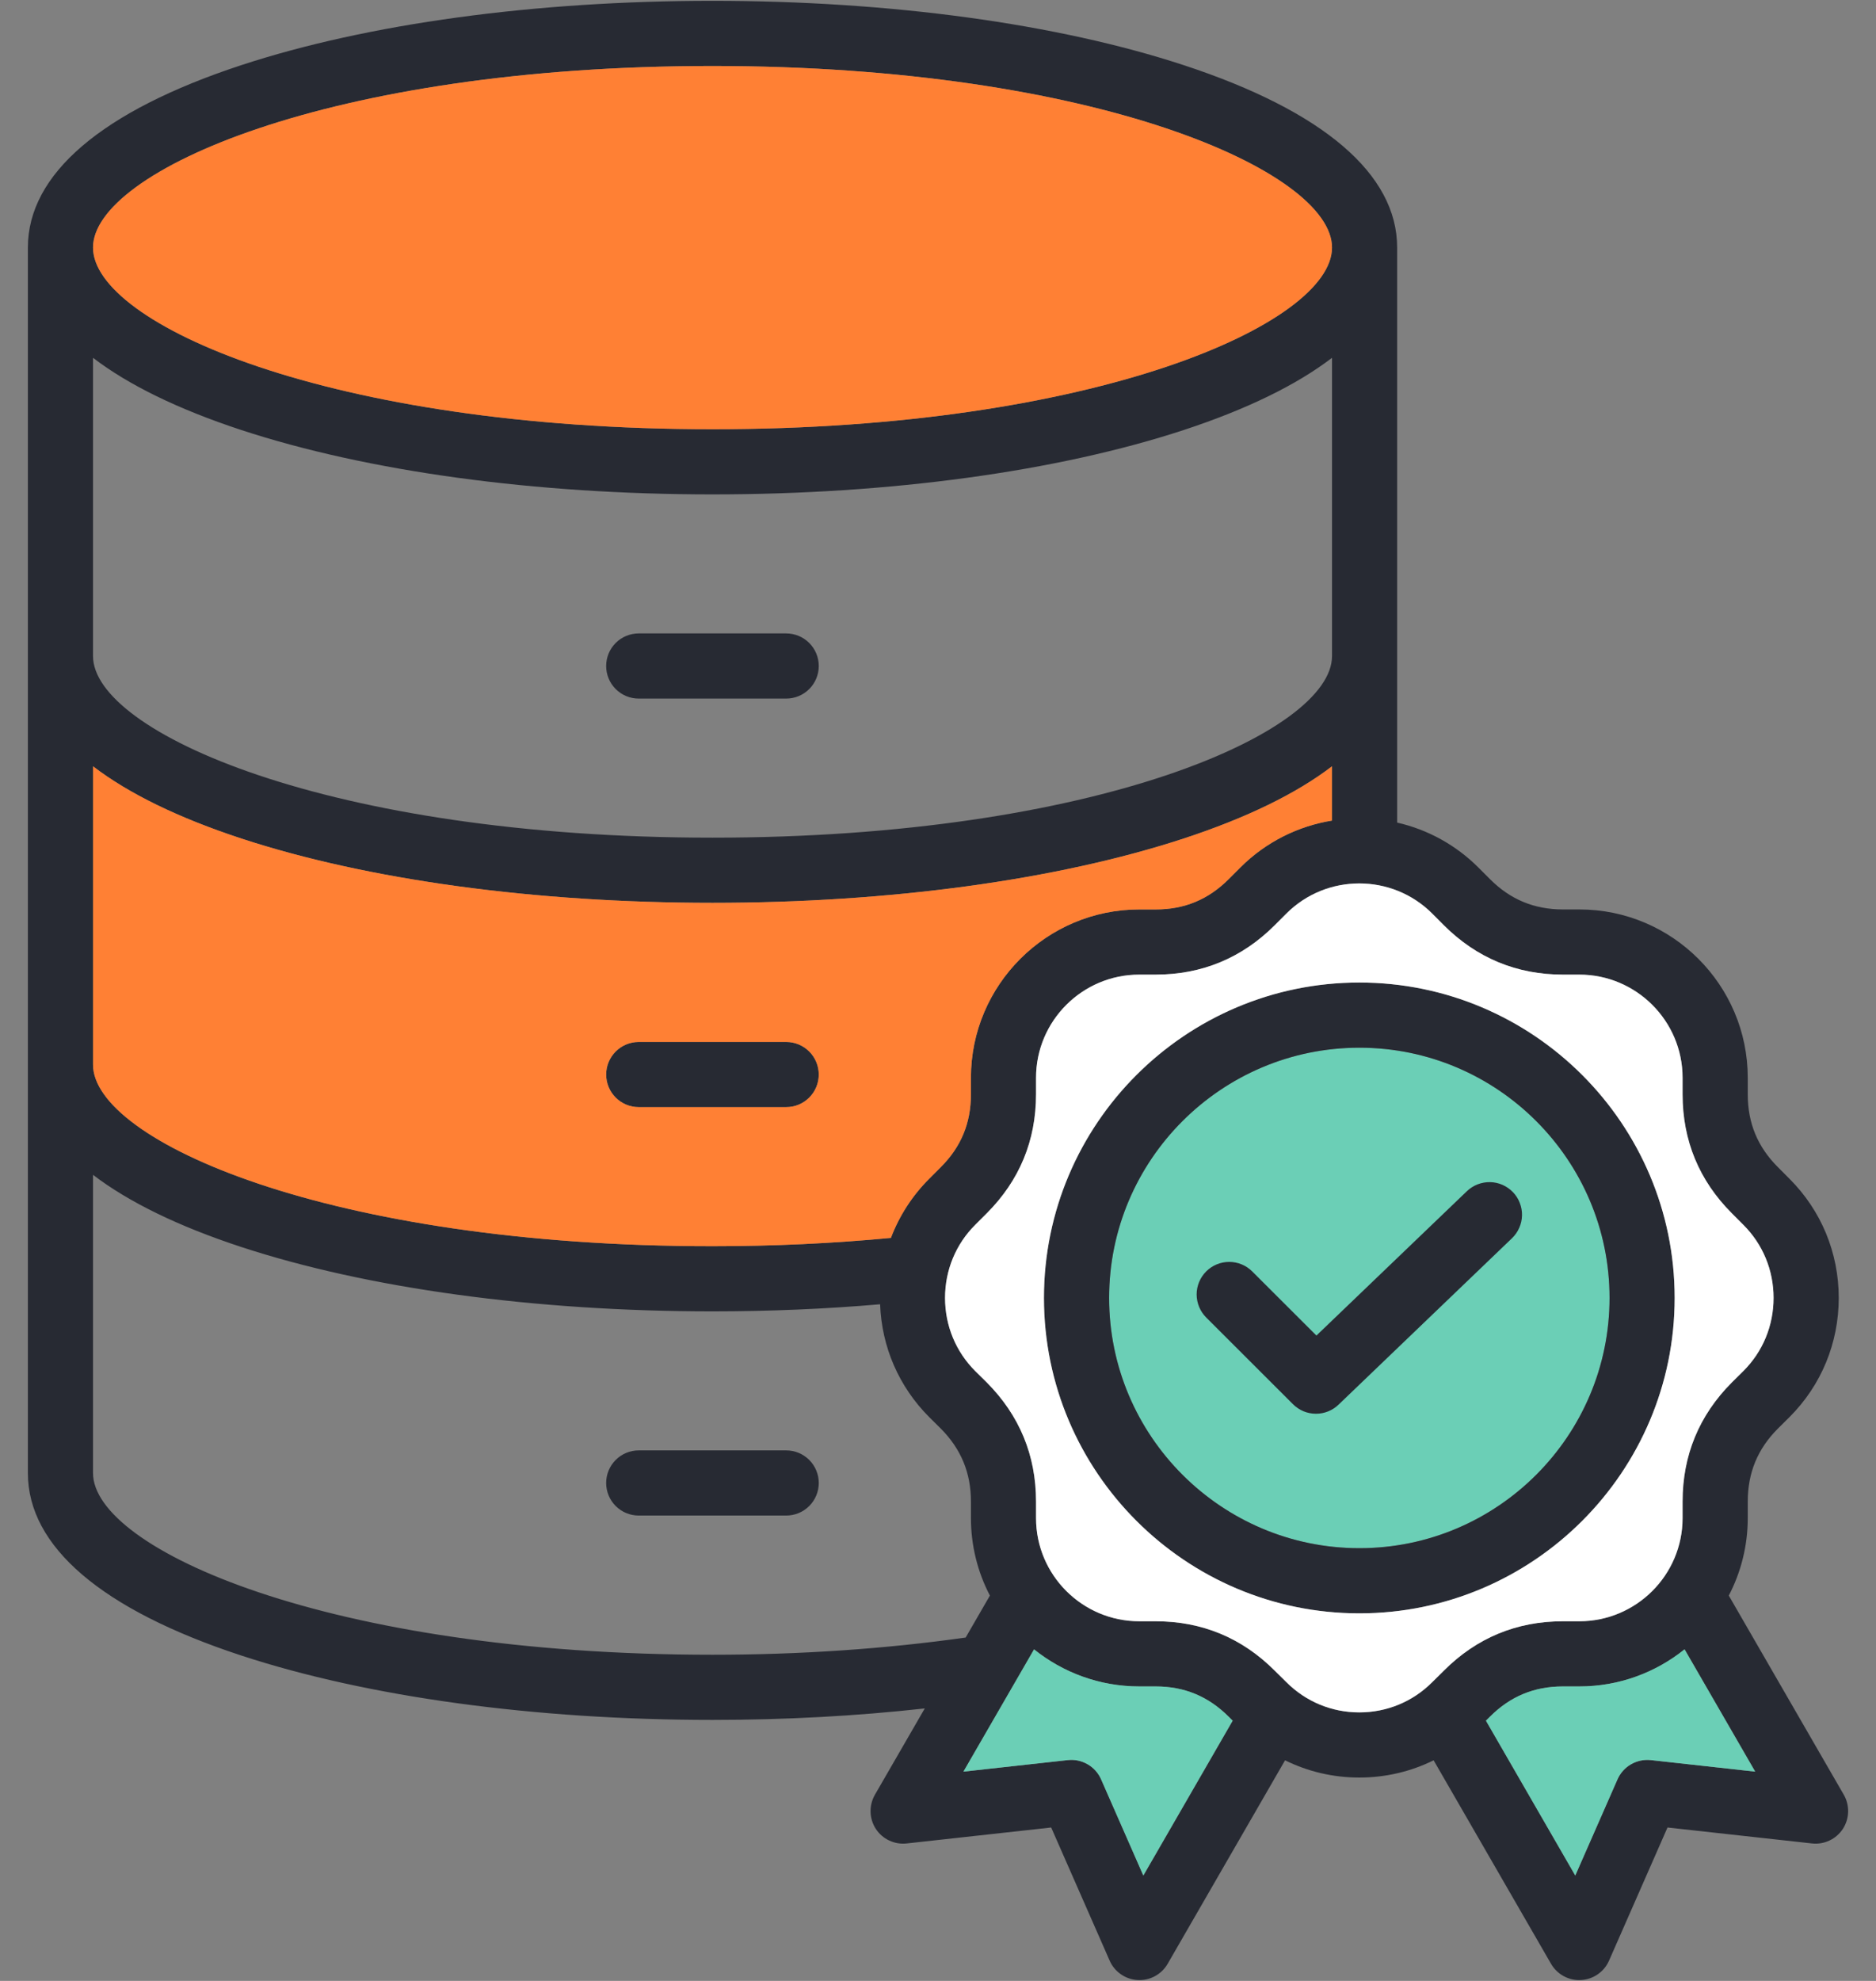 <svg width="36" height="38" viewBox="0 0 36 38" fill="none" xmlns="http://www.w3.org/2000/svg">
<rect x="0" y="0" width="36" height="38" fill="#808080" stroke="none"/>
<path d="M26.086 20.098C23.438 20.098 21.283 22.251 21.283 24.898C21.283 27.545 23.438 29.699 26.086 29.699C28.734 29.699 30.887 27.545 30.887 24.898C30.887 22.251 28.733 20.098 26.086 20.098Z" fill="#6BCFB6"/>
<path d="M11.632 12.776C11.632 12.61 11.698 12.451 11.815 12.334C11.932 12.217 12.091 12.151 12.257 12.151H15.087C15.253 12.151 15.412 12.217 15.529 12.334C15.646 12.451 15.712 12.61 15.712 12.776C15.712 12.942 15.646 13.101 15.529 13.218C15.412 13.335 15.253 13.401 15.087 13.401H12.257C12.091 13.401 11.932 13.335 11.815 13.218C11.698 13.101 11.632 12.942 11.632 12.776ZM12.257 21.238H15.087C15.253 21.238 15.412 21.172 15.529 21.055C15.646 20.938 15.712 20.779 15.712 20.613C15.712 20.447 15.646 20.288 15.529 20.171C15.412 20.054 15.253 19.988 15.087 19.988H12.257C12.091 19.988 11.932 20.054 11.815 20.171C11.698 20.288 11.632 20.447 11.632 20.613C11.632 20.779 11.698 20.938 11.815 21.055C11.932 21.172 12.091 21.238 12.257 21.238ZM15.087 27.823H12.257C12.091 27.823 11.932 27.889 11.815 28.006C11.698 28.123 11.632 28.282 11.632 28.448C11.632 28.614 11.698 28.773 11.815 28.89C11.932 29.007 12.091 29.073 12.257 29.073H15.087C15.253 29.073 15.412 29.007 15.529 28.89C15.646 28.773 15.712 28.614 15.712 28.448C15.712 28.282 15.646 28.123 15.529 28.006C15.412 27.889 15.253 27.823 15.087 27.823ZM26.087 30.949C22.749 30.949 20.034 28.235 20.034 24.898C20.034 21.562 22.749 18.848 26.087 18.848C29.424 18.848 32.137 21.562 32.137 24.898C32.137 28.235 29.423 30.949 26.087 30.949ZM30.887 24.898C30.887 22.251 28.733 20.098 26.087 20.098C23.439 20.098 21.284 22.251 21.284 24.898C21.284 27.545 23.438 29.699 26.087 29.699C28.735 29.699 30.887 27.545 30.887 24.898ZM35.364 35.084C35.3 35.18 35.212 35.258 35.107 35.307C35.003 35.356 34.887 35.376 34.772 35.363L31.999 35.057L30.877 37.611C30.831 37.717 30.756 37.807 30.661 37.873C30.566 37.939 30.455 37.977 30.339 37.983C30.224 37.99 30.109 37.964 30.008 37.909C29.906 37.854 29.822 37.772 29.764 37.672L27.511 33.768C27.074 33.984 26.589 34.099 26.085 34.099C25.582 34.099 25.097 33.984 24.66 33.768L22.407 37.672C22.349 37.772 22.265 37.854 22.163 37.909C22.062 37.964 21.947 37.99 21.831 37.983C21.716 37.977 21.605 37.939 21.51 37.873C21.415 37.807 21.34 37.717 21.294 37.611L20.172 35.057L17.399 35.363C17.284 35.376 17.168 35.356 17.064 35.307C16.959 35.258 16.87 35.18 16.807 35.084C16.744 34.987 16.709 34.874 16.706 34.759C16.703 34.644 16.732 34.529 16.789 34.429L17.746 32.773C16.433 32.919 15.068 32.993 13.672 32.993C10.266 32.993 7.055 32.554 4.63 31.758C1.951 30.878 0.535 29.668 0.535 28.258V4.749C0.535 3.34 1.951 2.13 4.63 1.25C7.055 0.454 10.266 0.016 13.672 0.016C17.078 0.016 20.291 0.454 22.716 1.25C25.395 2.13 26.811 3.34 26.811 4.749V15.78C27.401 15.914 27.941 16.213 28.369 16.641L28.593 16.865C28.983 17.256 29.442 17.446 29.993 17.446H30.308C32.089 17.446 33.539 18.895 33.539 20.675V20.992C33.539 21.544 33.728 22.001 34.118 22.39L34.341 22.614C34.95 23.223 35.285 24.034 35.285 24.898C35.285 25.763 34.95 26.574 34.341 27.183L34.115 27.407C33.728 27.795 33.539 28.253 33.539 28.805V29.122C33.539 29.657 33.407 30.163 33.175 30.608L35.382 34.429C35.44 34.529 35.468 34.644 35.465 34.759C35.462 34.874 35.427 34.987 35.364 35.084H35.364ZM1.785 4.749C1.785 6.204 6.307 8.234 13.672 8.234C21.037 8.234 25.561 6.204 25.561 4.749C25.561 3.293 21.038 1.266 13.672 1.266C6.306 1.266 1.785 3.294 1.785 4.749ZM1.785 12.586C1.785 14.04 6.307 16.069 13.672 16.069C21.037 16.069 25.561 14.04 25.561 12.586V6.864C24.88 7.385 23.928 7.85 22.716 8.249C20.291 9.045 17.079 9.484 13.672 9.484C10.265 9.484 7.055 9.045 4.63 8.249C3.418 7.85 2.466 7.385 1.785 6.864V12.586ZM1.785 20.423C1.785 21.877 6.307 23.906 13.672 23.906C14.842 23.906 15.992 23.852 17.096 23.747C17.257 23.322 17.507 22.935 17.829 22.614L18.053 22.39C18.443 22.001 18.632 21.543 18.632 20.992V20.675C18.632 18.895 20.081 17.446 21.863 17.446H22.178C22.729 17.446 23.187 17.256 23.578 16.865L23.802 16.641C24.298 16.145 24.917 15.846 25.561 15.741V14.7C24.88 15.221 23.928 15.687 22.716 16.085C20.291 16.88 17.079 17.319 13.672 17.319C10.264 17.319 7.054 16.88 4.63 16.085C3.418 15.687 2.466 15.221 1.785 14.7V20.423L1.785 20.423ZM18.531 31.413L18.996 30.608C18.756 30.149 18.632 29.639 18.632 29.121V28.805C18.632 28.253 18.442 27.795 18.052 27.403L17.832 27.185C17.25 26.603 16.919 25.839 16.889 25.02C15.846 25.11 14.767 25.156 13.672 25.156C10.266 25.156 7.055 24.717 4.63 23.921C3.418 23.523 2.466 23.057 1.785 22.537V28.258C1.785 29.713 6.307 31.743 13.672 31.743C15.354 31.743 16.986 31.631 18.531 31.413V31.413ZM23.655 33.008L23.581 32.934C23.187 32.541 22.729 32.351 22.178 32.351H21.863C21.1 32.351 20.397 32.084 19.844 31.64L18.489 33.985L20.49 33.764C20.623 33.749 20.756 33.777 20.871 33.844C20.987 33.91 21.078 34.012 21.131 34.134L21.941 35.978L23.655 33.008L23.655 33.008ZM26.085 32.849C26.615 32.849 27.112 32.643 27.484 32.27L27.71 32.046C28.337 31.419 29.105 31.101 29.993 31.101H30.307C31.4 31.101 32.289 30.213 32.289 29.122V28.805C32.289 27.919 32.606 27.15 33.233 26.521L33.459 26.297C33.83 25.926 34.035 25.429 34.035 24.898C34.035 24.368 33.83 23.87 33.457 23.498L33.233 23.274C32.607 22.647 32.289 21.879 32.289 20.992V20.675C32.289 19.584 31.4 18.696 30.307 18.696H29.993C29.105 18.696 28.337 18.377 27.708 17.749L27.485 17.525C26.713 16.754 25.457 16.754 24.686 17.525L24.462 17.749C23.834 18.377 23.065 18.696 22.178 18.696H21.863C20.771 18.696 19.882 19.584 19.882 20.675V20.992C19.882 21.879 19.564 22.647 18.937 23.274L18.713 23.498C18.341 23.87 18.136 24.368 18.136 24.898C18.136 25.429 18.341 25.926 18.713 26.299L18.935 26.518C19.564 27.15 19.882 27.919 19.882 28.805V29.122C19.882 30.213 20.771 31.101 21.863 31.101H22.178C23.065 31.101 23.834 31.419 24.462 32.048L24.684 32.267C25.059 32.643 25.556 32.849 26.085 32.849H26.085ZM33.682 33.985L32.327 31.64C31.773 32.084 31.071 32.351 30.307 32.351H29.993C29.441 32.351 28.983 32.541 28.592 32.932L28.515 33.008L30.229 35.978L31.039 34.134C31.093 34.012 31.184 33.911 31.299 33.844C31.415 33.778 31.548 33.75 31.68 33.764L33.681 33.985L33.682 33.985ZM28.149 22.851L25.262 25.62L24.03 24.39C23.913 24.273 23.754 24.207 23.588 24.207C23.422 24.207 23.263 24.273 23.146 24.39C23.029 24.508 22.963 24.667 22.963 24.832C22.964 24.998 23.03 25.157 23.147 25.274L24.812 26.937C24.87 26.995 24.939 27.041 25.015 27.073C25.09 27.104 25.172 27.12 25.254 27.12C25.415 27.12 25.57 27.058 25.686 26.946L29.015 23.753C29.074 23.696 29.122 23.628 29.154 23.553C29.188 23.478 29.205 23.397 29.207 23.315C29.209 23.233 29.194 23.151 29.164 23.075C29.135 22.998 29.09 22.928 29.033 22.869C28.918 22.75 28.761 22.68 28.595 22.677C28.429 22.674 28.269 22.736 28.149 22.851V22.851Z" fill="#272A33"/>
<path d="M26.084 32.849C26.614 32.849 27.111 32.643 27.483 32.27L27.71 32.046C28.336 31.419 29.105 31.101 29.992 31.101H30.306C31.399 31.101 32.288 30.213 32.288 29.122V28.805C32.288 27.919 32.605 27.15 33.232 26.521L33.458 26.297C33.829 25.926 34.034 25.429 34.034 24.898C34.034 24.368 33.829 23.87 33.456 23.498L33.233 23.274C32.606 22.647 32.288 21.879 32.288 20.992V20.675C32.288 19.584 31.399 18.696 30.306 18.696H29.992C29.104 18.696 28.336 18.377 27.707 17.749L27.484 17.525C26.712 16.754 25.456 16.754 24.685 17.525L24.461 17.749C23.833 18.377 23.064 18.696 22.177 18.696H21.862C20.77 18.696 19.881 19.584 19.881 20.675V20.992C19.881 21.879 19.563 22.647 18.936 23.274L18.712 23.498C18.34 23.87 18.135 24.368 18.135 24.898C18.135 25.429 18.34 25.926 18.712 26.299L18.934 26.518C19.564 27.15 19.881 27.919 19.881 28.805V29.122C19.881 30.213 20.77 31.101 21.862 31.101H22.177C23.064 31.101 23.833 31.419 24.461 32.048L24.683 32.267C25.058 32.643 25.555 32.849 26.084 32.849ZM20.033 24.898C20.033 21.562 22.748 18.848 26.085 18.848C29.423 18.848 32.136 21.562 32.136 24.898C32.136 28.235 29.422 30.949 26.085 30.949C22.749 30.949 20.033 28.235 20.033 24.898Z" fill="white"/>
<path d="M22.177 32.351H21.863C21.099 32.351 20.397 32.084 19.843 31.64L18.488 33.985L20.49 33.764C20.622 33.749 20.755 33.777 20.871 33.844C20.986 33.91 21.077 34.012 21.13 34.134L21.94 35.978L23.654 33.008L23.58 32.934C23.187 32.541 22.729 32.351 22.177 32.351ZM30.306 32.351H29.992C29.441 32.351 28.982 32.541 28.592 32.931L28.515 33.008L30.229 35.978L31.039 34.134C31.092 34.012 31.183 33.911 31.299 33.844C31.414 33.778 31.547 33.749 31.68 33.764L33.681 33.985L32.326 31.639C31.773 32.084 31.07 32.351 30.306 32.351Z" fill="#6BCFB6"/>
<path d="M13.672 23.906C14.843 23.906 15.992 23.852 17.096 23.747C17.258 23.322 17.508 22.935 17.83 22.614L18.053 22.39C18.443 22.001 18.632 21.543 18.632 20.992V20.675C18.632 18.895 20.082 17.446 21.864 17.446H22.178C22.73 17.446 23.188 17.256 23.578 16.865L23.802 16.641C24.298 16.145 24.917 15.846 25.561 15.741V14.7C24.881 15.221 23.928 15.687 22.716 16.085C20.291 16.88 17.08 17.319 13.672 17.319C10.265 17.319 7.054 16.88 4.63 16.085C3.418 15.687 2.466 15.221 1.785 14.7V20.423C1.785 21.877 6.307 23.906 13.672 23.906L13.672 23.906ZM12.257 19.988H15.087C15.253 19.988 15.412 20.054 15.529 20.171C15.646 20.288 15.712 20.447 15.712 20.613C15.712 20.779 15.646 20.938 15.529 21.055C15.412 21.172 15.253 21.238 15.087 21.238H12.257C12.091 21.238 11.932 21.172 11.815 21.055C11.698 20.938 11.632 20.779 11.632 20.613C11.632 20.447 11.698 20.288 11.815 20.171C11.932 20.054 12.091 19.988 12.257 19.988Z" fill="#FF8034"/>
<path d="M13.672 8.234C21.038 8.234 25.561 6.204 25.561 4.749C25.561 3.293 21.038 1.266 13.672 1.266C6.306 1.266 1.785 3.294 1.785 4.749C1.785 6.203 6.307 8.234 13.672 8.234Z" fill="#FF8034"/>
</svg>

